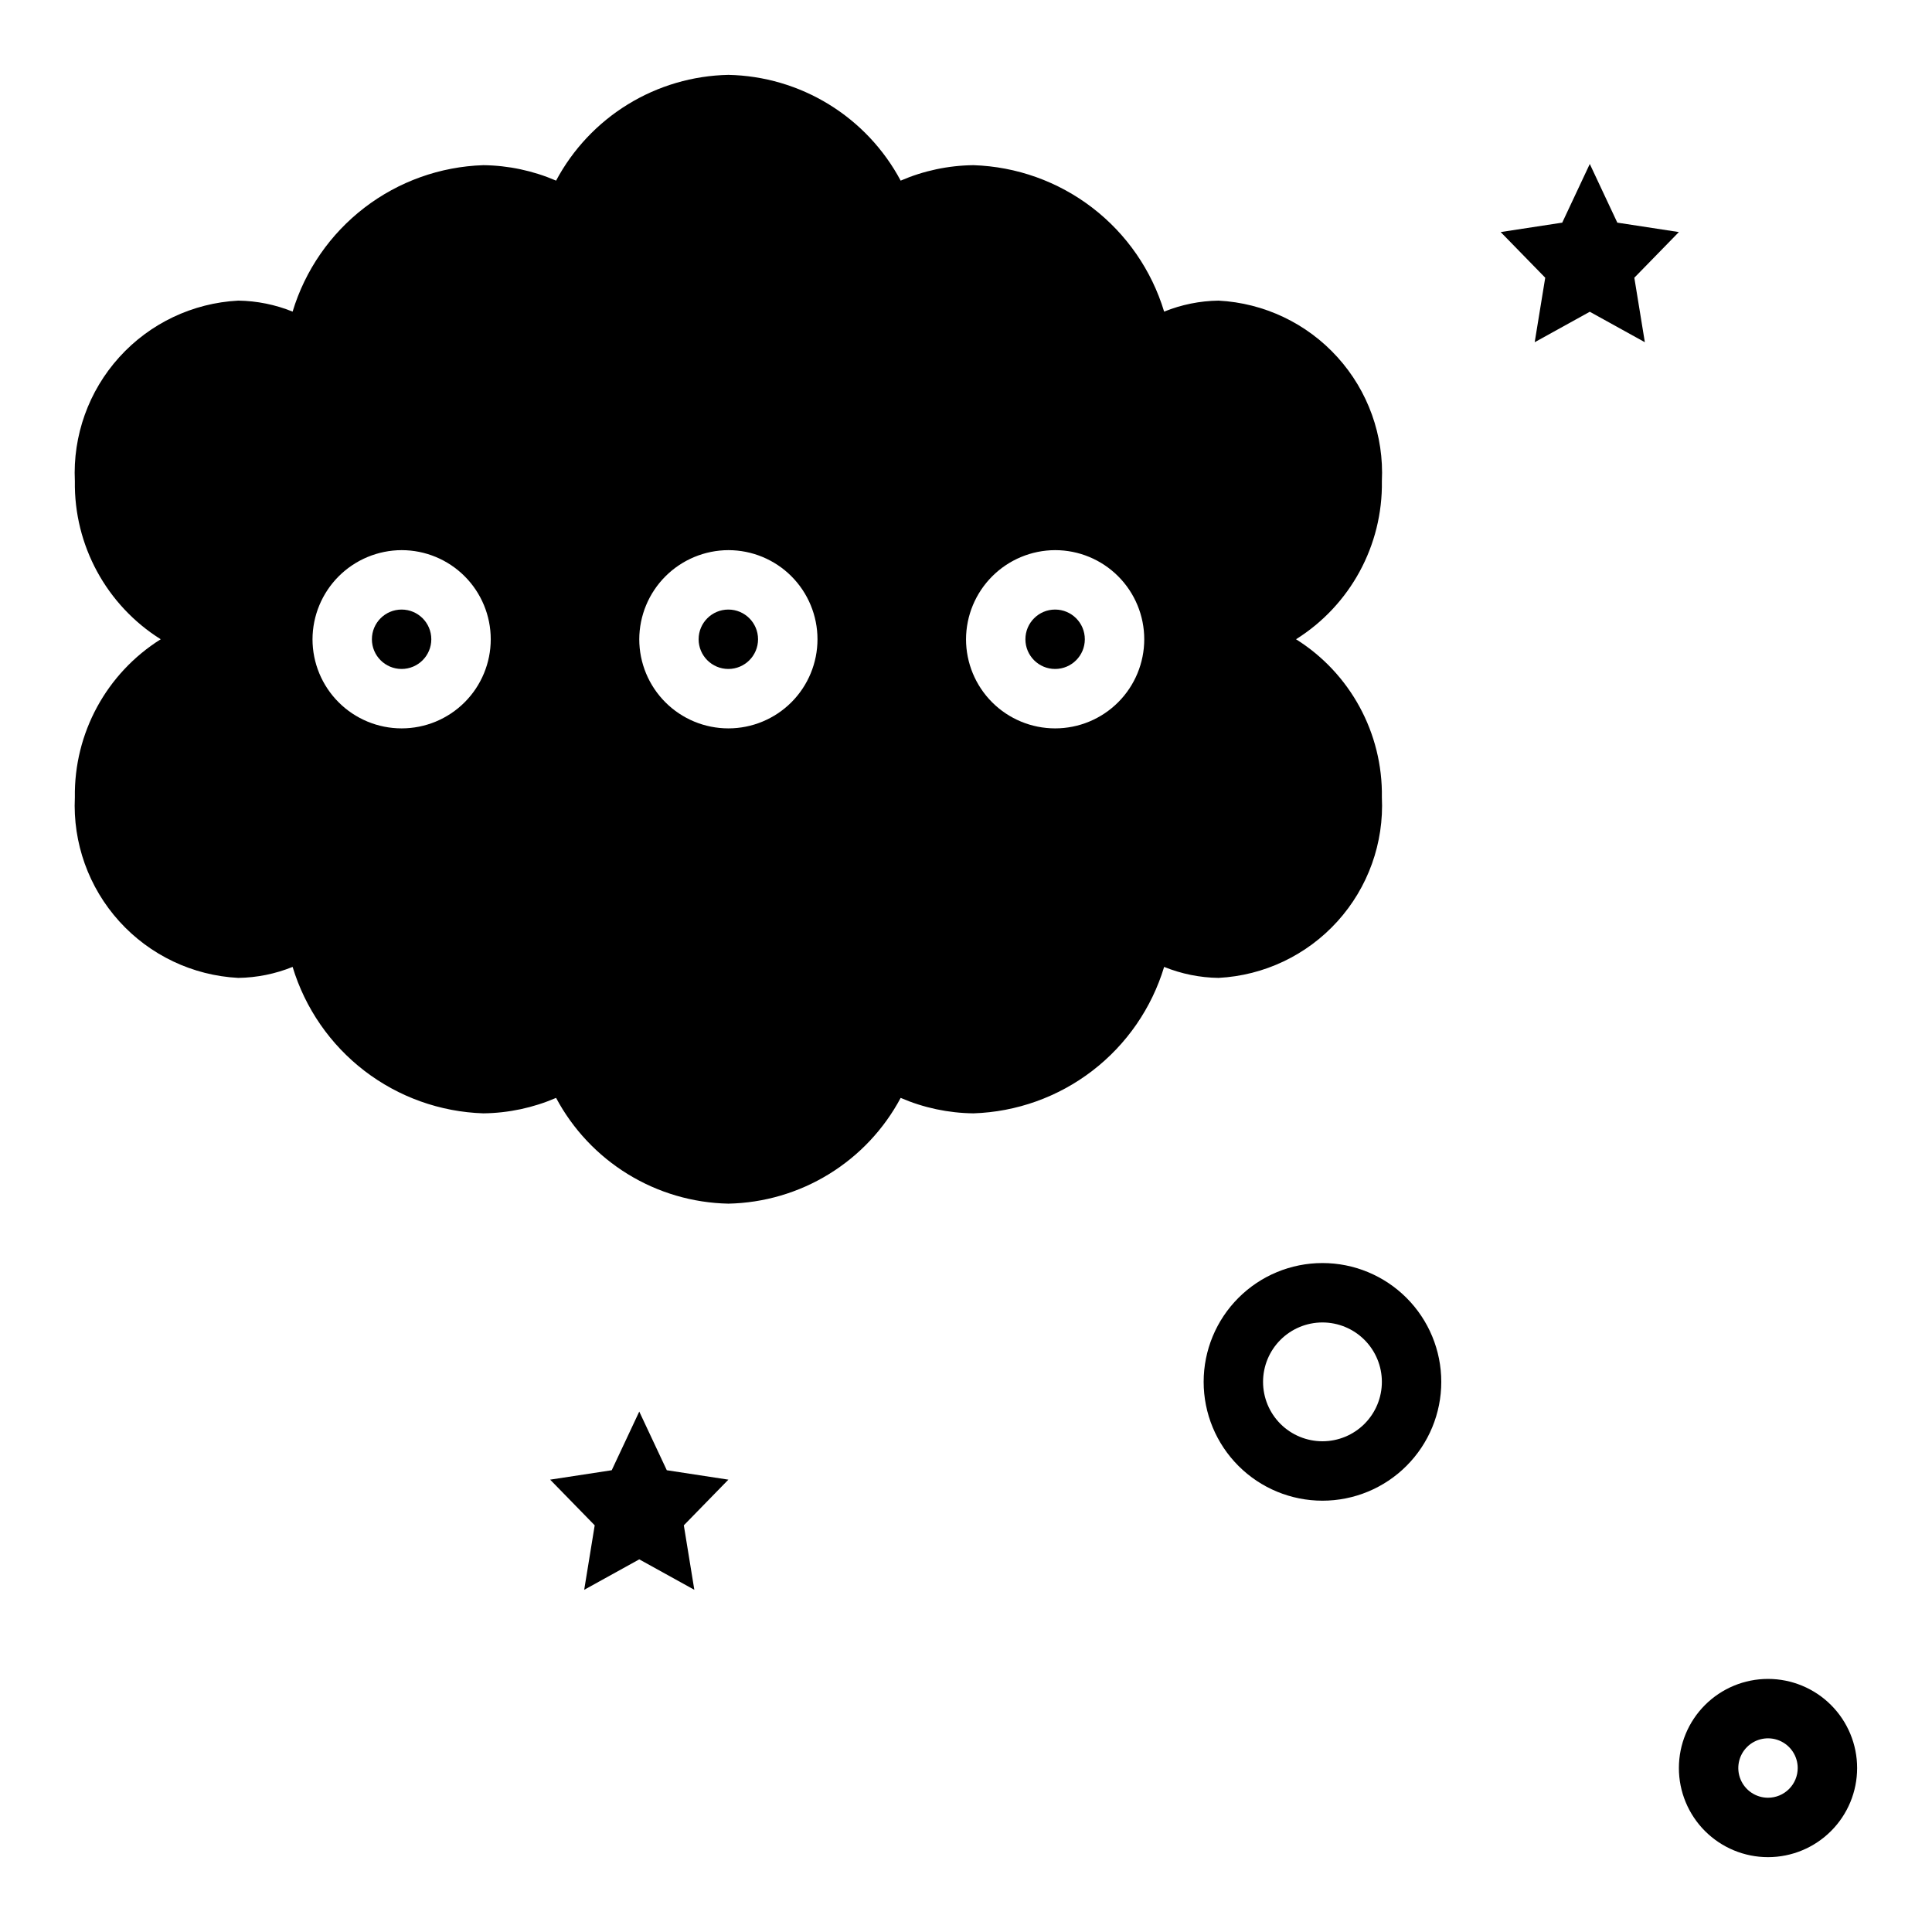 <?xml version="1.0" encoding="UTF-8"?>
<!-- Uploaded to: SVG Repo, www.svgrepo.com, Generator: SVG Repo Mixer Tools -->
<svg fill="#000000" width="800px" height="800px" version="1.1" viewBox="144 144 512 512" xmlns="http://www.w3.org/2000/svg">
 <g>
  <path d="m612.54 588.93c-6.262 0-12.27 2.488-16.699 6.918s-6.918 10.438-6.918 16.699 2.488 12.27 6.918 16.699c4.43 4.43 10.438 6.918 16.699 6.918s12.27-2.488 16.699-6.918c4.43-4.43 6.918-10.438 6.918-16.699s-2.488-12.27-6.918-16.699c-4.43-4.43-10.438-6.918-16.699-6.918zm0 31.488c-3.184 0-6.055-1.918-7.273-4.859-1.219-2.941-0.543-6.328 1.707-8.578s5.637-2.926 8.578-1.707c2.941 1.219 4.859 4.09 4.859 7.273 0 2.09-0.828 4.09-2.305 5.566s-3.477 2.305-5.566 2.305z"/>
  <path d="m462.98 510.21c0 8.352 3.316 16.359 9.223 22.266 5.902 5.906 13.914 9.223 22.262 9.223 8.352 0 16.363-3.316 22.266-9.223 5.906-5.906 9.223-13.914 9.223-22.266 0-8.352-3.316-16.359-9.223-22.266-5.902-5.906-13.914-9.223-22.266-9.223-8.348 0-16.359 3.316-22.262 9.223-5.906 5.906-9.223 13.914-9.223 22.266zm47.23 0c0 4.176-1.66 8.18-4.613 11.133-2.949 2.953-6.957 4.609-11.133 4.609-4.172 0-8.18-1.656-11.133-4.609-2.949-2.953-4.609-6.957-4.609-11.133s1.66-8.18 4.609-11.133c2.953-2.953 6.961-4.613 11.133-4.613 4.176 0 8.184 1.66 11.133 4.613 2.953 2.953 4.613 6.957 4.613 11.133z"/>
  <path d="m344.89 313.41c0 4.348-3.523 7.871-7.871 7.871-4.348 0-7.875-3.523-7.875-7.871s3.527-7.871 7.875-7.871c4.348 0 7.871 3.523 7.871 7.871"/>
  <path d="m431.49 313.41c0 4.348-3.527 7.871-7.875 7.871-4.348 0-7.871-3.523-7.871-7.871s3.523-7.871 7.871-7.871c4.348 0 7.875 3.523 7.875 7.871"/>
  <path d="m258.3 313.41c0 4.348-3.523 7.871-7.871 7.871-4.348 0-7.871-3.523-7.871-7.871s3.523-7.871 7.871-7.871c4.348 0 7.871 3.523 7.871 7.871"/>
  <path d="m163.84 355.29c-0.578 12.082 3.652 23.902 11.766 32.871 8.113 8.973 19.453 14.363 31.531 14.992 4.941-0.07 9.828-1.059 14.406-2.914 3.309 10.941 9.965 20.57 19.027 27.531 9.066 6.961 20.086 10.906 31.512 11.277 6.637-0.074 13.191-1.465 19.285-4.094 4.434 8.309 11 15.285 19.023 20.211 8.027 4.93 17.223 7.625 26.637 7.816 9.414-0.191 18.609-2.887 26.633-7.816 8.027-4.926 14.594-11.902 19.023-20.211 6.094 2.629 12.648 4.019 19.285 4.094 11.426-0.371 22.445-4.316 31.512-11.277 9.066-6.961 15.719-16.59 19.027-27.531 4.582 1.855 9.465 2.844 14.406 2.914 12.082-0.629 23.418-6.019 31.531-14.992 8.117-8.969 12.348-20.789 11.766-32.871 0.258-16.977-8.367-32.855-22.75-41.879 14.383-9.023 23.008-24.902 22.75-41.879 0.582-12.082-3.648-23.902-11.766-32.871-8.113-8.973-19.449-14.363-31.531-14.992-4.941 0.07-9.824 1.059-14.406 2.914-3.309-10.941-9.961-20.57-19.027-27.531-9.066-6.961-20.086-10.906-31.512-11.277-6.637 0.074-13.191 1.465-19.285 4.094-4.43-8.309-10.996-15.285-19.023-20.211-8.023-4.93-17.219-7.625-26.633-7.816-9.414 0.191-18.609 2.887-26.637 7.816-8.023 4.926-14.59 11.902-19.023 20.211-6.094-2.629-12.648-4.019-19.285-4.094-11.426 0.371-22.445 4.316-31.512 11.277-9.062 6.961-15.719 16.59-19.027 27.531-4.578-1.855-9.465-2.844-14.406-2.914-12.078 0.629-23.418 6.019-31.531 14.992-8.113 8.969-12.344 20.789-11.766 32.871-0.254 16.977 8.371 32.855 22.754 41.879-14.383 9.023-23.008 24.902-22.754 41.879zm259.78-65.496c6.266 0 12.273 2.488 16.699 6.918 4.43 4.43 6.918 10.438 6.918 16.699s-2.488 12.27-6.918 16.699c-4.426 4.43-10.434 6.918-16.699 6.918-6.262 0-12.27-2.488-16.699-6.918-4.426-4.43-6.914-10.438-6.914-16.699 0.016-6.258 2.512-12.254 6.938-16.68 4.422-4.422 10.418-6.918 16.676-6.938zm-86.59 0c6.262 0 12.27 2.488 16.699 6.918 4.426 4.43 6.914 10.438 6.914 16.699s-2.488 12.27-6.914 16.699c-4.43 4.43-10.438 6.918-16.699 6.918-6.266 0-12.27-2.488-16.699-6.918-4.43-4.43-6.918-10.438-6.918-16.699 0.02-6.258 2.512-12.254 6.938-16.68 4.426-4.422 10.422-6.918 16.68-6.938zm-86.594 0c6.266 0 12.27 2.488 16.699 6.918 4.43 4.43 6.918 10.438 6.918 16.699s-2.488 12.27-6.918 16.699c-4.43 4.43-10.434 6.918-16.699 6.918-6.262 0-12.27-2.488-16.699-6.918-4.43-4.43-6.918-10.438-6.918-16.699 0.02-6.258 2.516-12.254 6.938-16.68 4.426-4.422 10.422-6.918 16.68-6.938z"/>
  <path d="m313.41 518.08-7.297 15.547-16.32 2.496 11.809 12.102-2.785 17.09 14.594-8.07 14.594 8.07-2.785-17.09 11.809-12.102-16.32-2.496z"/>
  <path d="m550.71 234.69 14.598-8.07 14.594 8.07-2.789-17.09 11.809-12.102-16.316-2.496-7.297-15.547-7.301 15.547-16.316 2.496 11.809 12.102z"/>
 </g>
</svg>